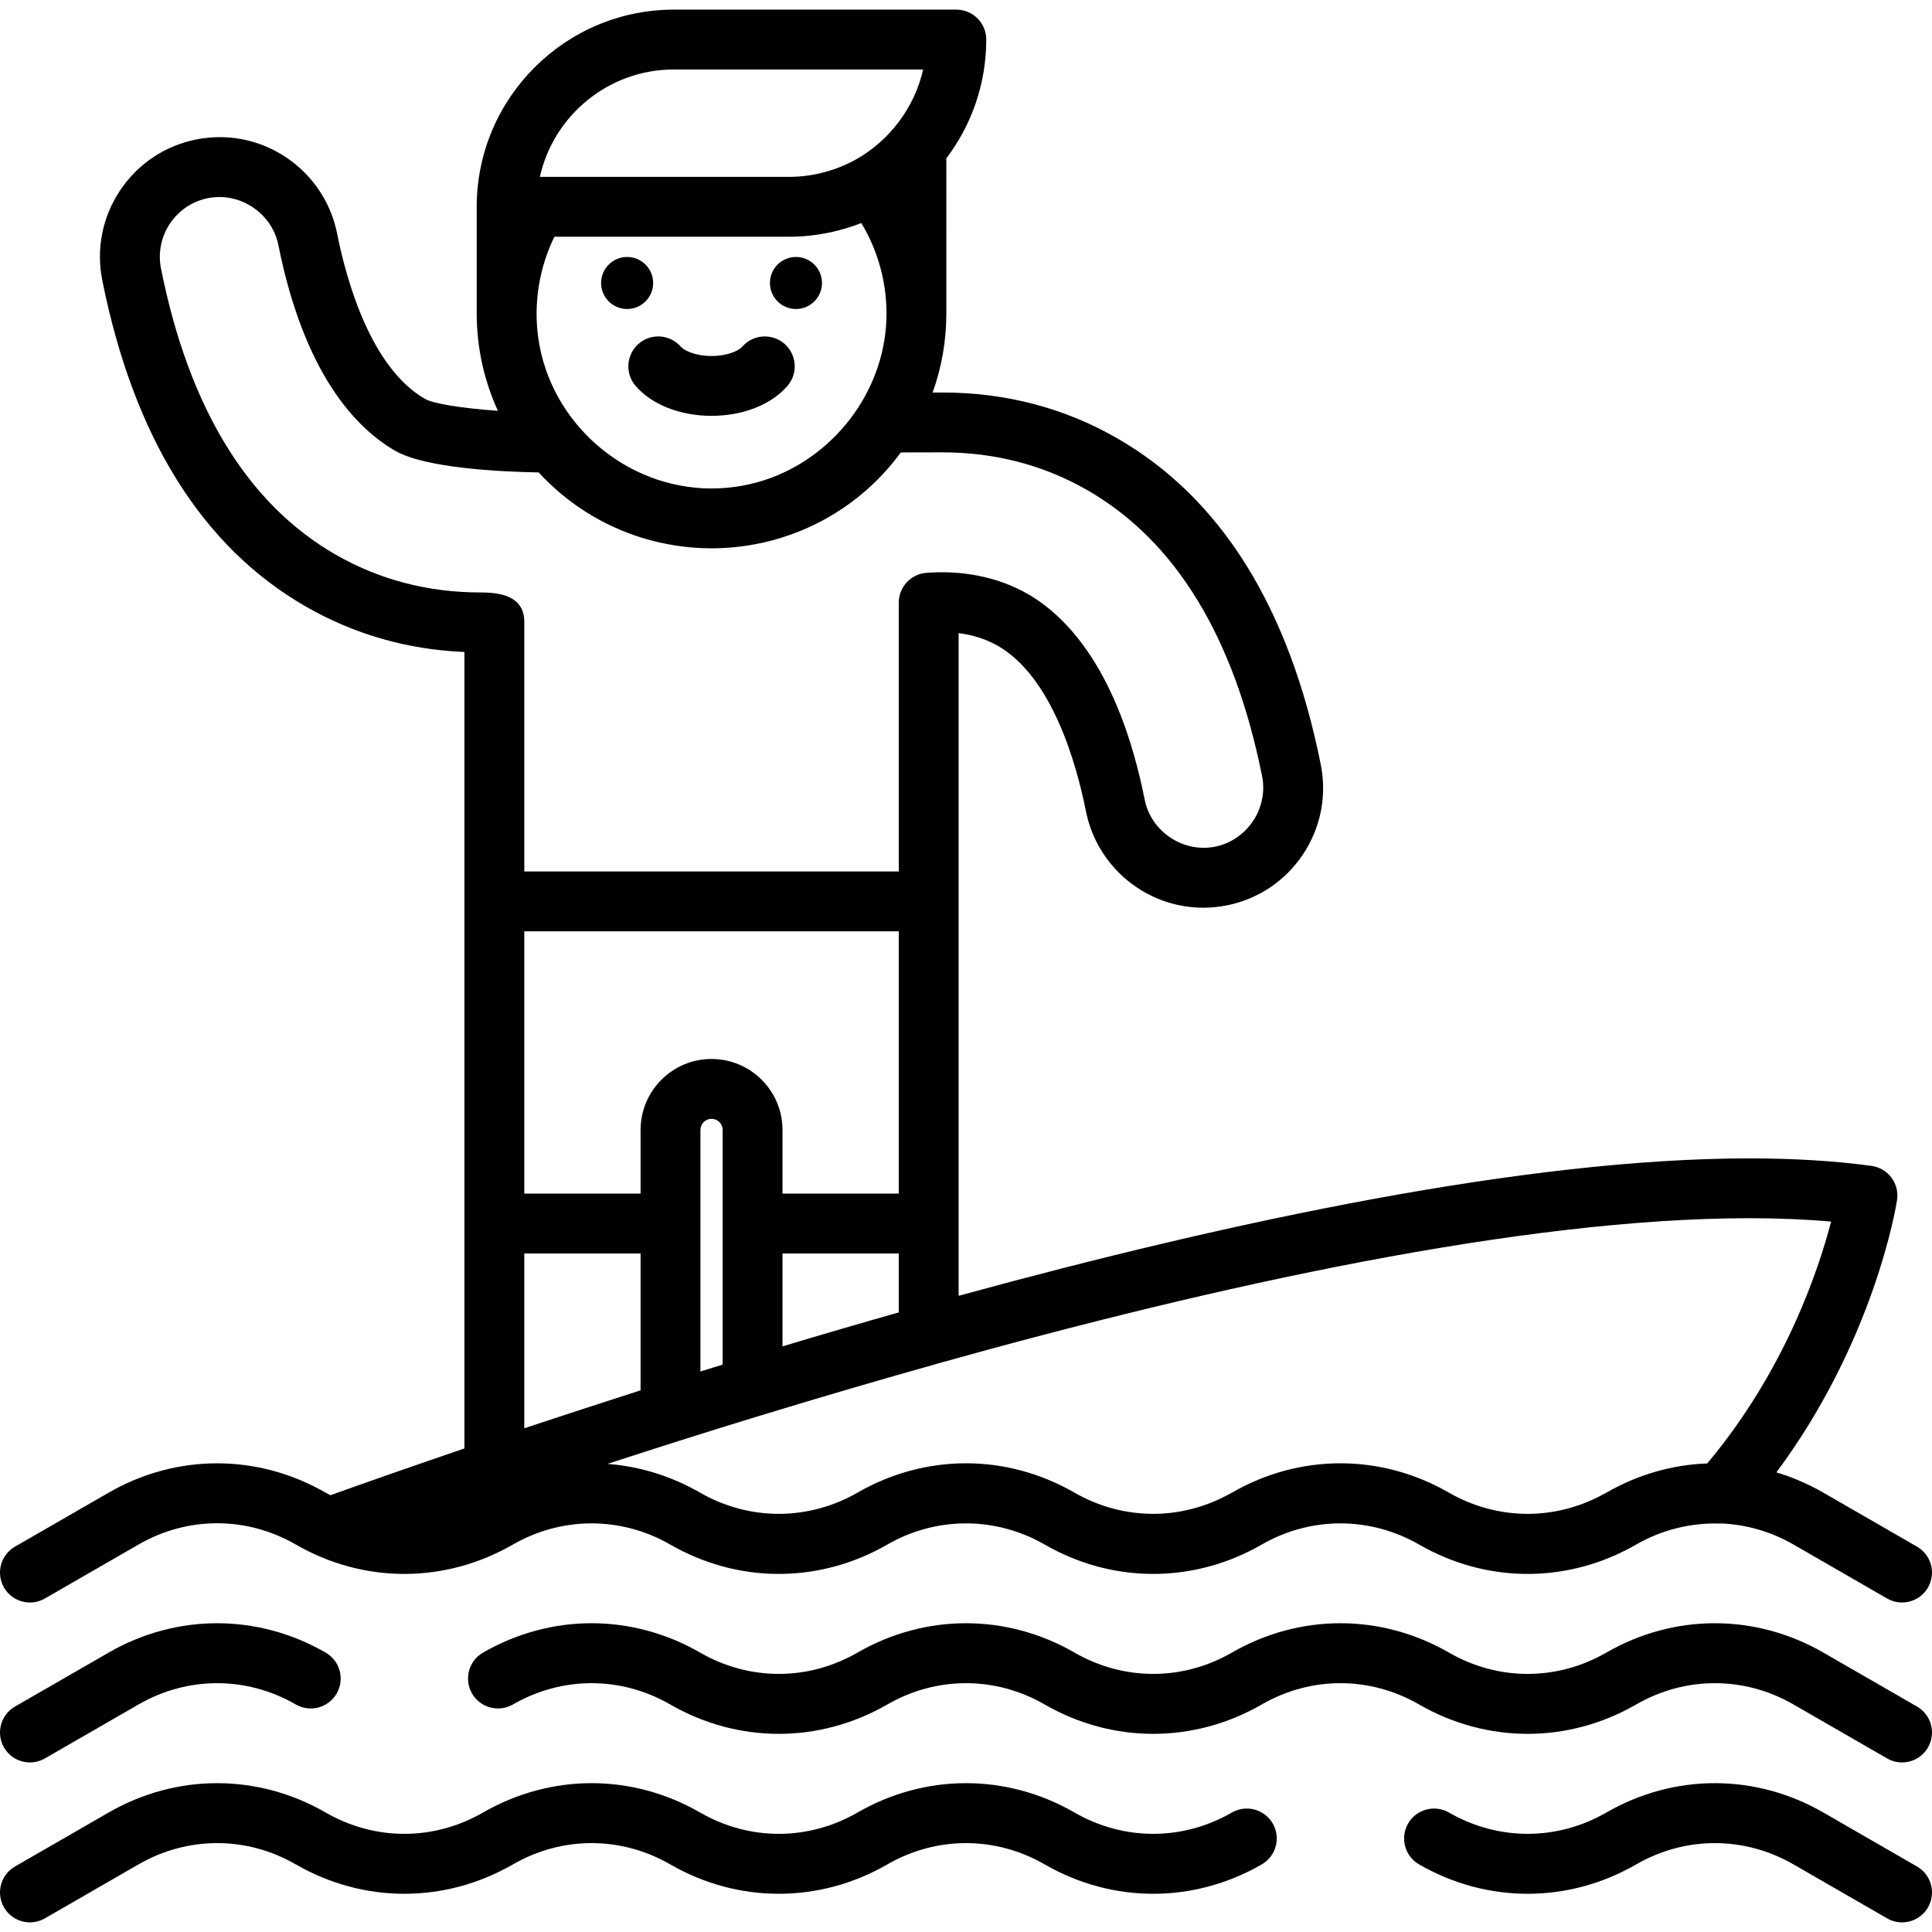 <?xml version="1.0" encoding="iso-8859-1"?>
<!-- Uploaded to: SVG Repo, www.svgrepo.com, Generator: SVG Repo Mixer Tools -->
<svg fill="#000000" height="800px" width="800px" version="1.1" id="Layer_1" xmlns="http://www.w3.org/2000/svg" xmlns:xlink="http://www.w3.org/1999/xlink" 
	 viewBox="0 0 511.999 511.999" xml:space="preserve">
<circle cx="166.194" cy="74.995" r="6.897"/>
<circle cx="210.936" cy="74.995" r="6.897"/>
<path d="M207.855,91.08c-3.321-2.858-8.328-2.484-11.185,0.835c-0.808,0.938-3.722,2.426-8.105,2.426
	c-4.383,0-7.298-1.488-8.105-2.426c-2.857-3.319-7.866-3.696-11.185-0.838c-3.319,2.857-3.695,7.866-0.838,11.185
	c4.28,4.972,11.804,7.941,20.127,7.941c8.322,0,15.845-2.967,20.125-7.939C211.549,98.946,211.174,93.939,207.855,91.08z"/>
<path d="M7.939,467.062c1.344,0,2.706-0.343,3.954-1.061L36.7,451.703c13.053-7.524,28.639-7.525,41.692,0
	c3.792,2.187,8.643,0.885,10.832-2.911c2.187-3.794,0.884-8.644-2.911-10.832c-18.013-10.382-39.522-10.381-57.535,0L3.971,452.257
	c-3.794,2.188-5.098,7.038-2.91,10.833C2.529,465.638,5.196,467.062,7.939,467.062z"/>
<path d="M508.027,452.257l-24.807-14.298c-18.012-10.381-39.521-10.382-57.535,0c-13.053,7.523-28.639,7.524-41.692,0
	c-18.011-10.382-39.521-10.382-57.535,0c-13.054,7.523-28.64,7.524-41.692,0c-18.013-10.382-39.522-10.381-57.535,0
	c-13.053,7.524-28.639,7.525-41.691,0c-18.013-10.382-39.522-10.382-57.535,0c-3.795,2.188-5.098,7.038-2.911,10.832
	c2.188,3.795,7.037,5.097,10.832,2.911c13.053-7.524,28.639-7.525,41.692,0c18.012,10.382,39.521,10.383,57.535,0
	c13.053-7.524,28.639-7.524,41.691,0c18.013,10.382,39.522,10.382,57.535,0c13.055-7.524,28.64-7.524,41.692,0
	c18.013,10.382,39.522,10.382,57.535,0c13.054-7.524,28.639-7.524,41.692,0l24.807,14.298c1.248,0.719,2.61,1.061,3.954,1.061
	c2.742,0,5.41-1.425,6.879-3.972C513.126,459.295,511.822,454.445,508.027,452.257z"/>
<path d="M326.459,480.343c-13.054,7.525-28.64,7.524-41.692,0c-18.012-10.382-39.521-10.381-57.535,0
	c-13.053,7.524-28.639,7.524-41.691,0c-18.011-10.382-39.521-10.382-57.535,0c-13.054,7.525-28.64,7.524-41.692,0
	c-18.013-10.382-39.522-10.381-57.535,0L3.971,494.641c-3.794,2.188-5.098,7.038-2.91,10.833c1.469,2.547,4.136,3.972,6.879,3.972
	c1.344,0,2.706-0.343,3.954-1.062l24.807-14.298c13.053-7.524,28.639-7.525,41.692,0c18.012,10.382,39.521,10.383,57.535,0
	c13.054-7.524,28.64-7.524,41.692,0c18.013,10.383,39.522,10.381,57.535,0c13.053-7.524,28.639-7.524,41.691,0
	c18.012,10.382,39.522,10.383,57.535,0c3.795-2.188,5.098-7.038,2.911-10.832C335.104,479.459,330.255,478.156,326.459,480.343z"/>
<path d="M508.027,494.641l-24.807-14.298c-18.012-10.381-39.521-10.382-57.535,0c-13.054,7.525-28.64,7.524-41.692,0
	c-3.793-2.187-8.644-0.884-10.832,2.911c-2.187,3.794-0.884,8.644,2.911,10.832c18.012,10.382,39.522,10.383,57.535,0
	c13.054-7.524,28.64-7.524,41.691,0l24.807,14.298c1.248,0.719,2.61,1.061,3.954,1.061c2.742,0,5.41-1.425,6.879-3.972
	C513.126,501.679,511.822,496.829,508.027,494.641z"/>
<path d="M7.939,424.678c1.344,0,2.706-0.343,3.954-1.061L36.7,409.319c13.054-7.524,28.64-7.524,41.692,0
	c18.013,10.383,39.522,10.385,57.535,0c6.369-3.672,13.577-5.611,20.846-5.611s14.477,1.939,20.845,5.611
	c0.549,0.316,1.102,0.623,1.66,0.921c17.664,9.452,38.412,9.146,55.875-0.921c6.368-3.672,13.576-5.611,20.845-5.611
	s14.477,1.939,20.845,5.611c0.549,0.316,1.102,0.623,1.66,0.921c17.664,9.452,38.412,9.146,55.875-0.921
	c6.369-3.672,13.577-5.611,20.846-5.611c7.269,0,14.477,1.939,20.845,5.611c0.549,0.316,1.102,0.623,1.659,0.92
	c17.663,9.452,38.412,9.146,55.875-0.92c6.725-3.876,14.426-5.807,22.155-5.564c0.205,0.006,0.409-0.005,0.613-0.016
	c6.514,0.307,12.982,2.155,18.924,5.58l24.808,14.298c3.793,2.187,8.644,0.883,10.832-2.91c2.187-3.795,0.884-8.645-2.911-10.833
	l-24.807-14.298c-4.004-2.307-8.18-4.099-12.452-5.38c25.935-34.898,31.714-70.502,31.97-72.151c0.326-2.103-0.207-4.25-1.479-5.956
	c-1.272-1.707-3.177-2.83-5.286-3.117c-9.676-1.32-20.558-1.988-32.341-1.988c-58.967,0-137.158,16.585-209.582,36.416v-19.142
	V238.88v-71.096c3.845,0.482,7.329,1.611,10.399,3.373c14.327,8.225,20.781,31.028,23.352,43.889
	c2.957,14.779,16.029,25.507,31.085,25.507l0,0c2.084,0,4.186-0.208,6.244-0.62c8.31-1.662,15.474-6.46,20.176-13.51
	c4.701-7.05,6.373-15.51,4.712-23.819c-8.317-41.588-26.477-70.68-53.977-86.471c-14.001-8.038-29.565-12.115-46.262-12.115
	c-0.234,0-1.2,0.001-2.618,0.003c2.347-6.547,3.634-13.593,3.634-20.937V41.959c6.632-8.761,10.575-19.665,10.575-31.475
	c0-4.38-3.55-7.931-7.931-7.931H178.59c-28.814,0-52.257,23.442-52.257,52.258v28.275c0,9.195,2.021,17.921,5.615,25.784
	c-9.781-0.68-17.193-1.94-19.27-3.132c-14.327-8.226-20.781-31.029-23.352-43.889c-2.956-14.78-16.029-25.508-31.085-25.508
	c-2.085,0-4.186,0.208-6.246,0.62c-8.31,1.662-15.474,6.46-20.175,13.51s-6.373,15.51-4.712,23.819
	c8.317,41.589,26.478,70.681,53.977,86.471c12.8,7.348,26.908,11.386,41.993,12.025v66.095v85.377v59.596
	c-13.406,4.566-25.375,8.768-35.517,12.394c-0.418-0.222-0.84-0.43-1.252-0.668c-18.012-10.382-39.521-10.381-57.535,0
	L3.971,409.874c-3.794,2.188-5.098,7.038-2.91,10.833C2.529,423.254,5.196,424.678,7.939,424.678z M485.258,323.733
	c-3.389,13.031-12.301,39.632-32.825,64.094c-9.202,0.33-18.354,2.911-26.746,7.748c-0.424,0.244-0.859,0.459-1.288,0.687
	c-6.047,3.213-12.771,4.924-19.558,4.924c-7.269,0-14.477-1.94-20.846-5.612c-18.013-10.383-39.522-10.381-57.535,0
	c-0.424,0.244-0.859,0.459-1.288,0.687c-6.047,3.213-12.771,4.924-19.558,4.924c-7.269,0-14.477-1.94-20.846-5.612
	c-18.012-10.382-39.521-10.382-57.535,0c-6.368,3.671-13.577,5.611-20.845,5.611c-7.268,0-14.477-1.94-20.845-5.612
	c-0.006-0.003-0.012-0.006-0.018-0.01c-0.896-0.516-1.802-0.999-2.714-1.464c-0.082-0.041-0.163-0.085-0.245-0.126
	c-6.88-3.464-14.196-5.472-21.582-6.024c6.405-2.084,12.788-4.141,19.102-6.139c0.024-0.007,0.047-0.021,0.071-0.029
	c6.989-2.212,14.156-4.444,21.471-6.681c0.043-0.013,0.088-0.016,0.132-0.03c15.843-4.841,31.488-9.427,46.5-13.631
	c0.061-0.017,0.116-0.048,0.178-0.066c73.96-20.71,155.078-38.535,215.197-38.535C471.31,322.843,478.549,323.141,485.258,323.733z
	 M138.943,246.808h99.244v69.515h-30.817v-16.881c0-10.37-8.437-18.805-18.805-18.805s-18.805,8.437-18.805,18.805v16.881h-30.816
	V246.808z M207.371,332.185h30.817V347.8c-10.064,2.853-20.377,5.864-30.817,8.999V332.185z M185.622,363.458v-39.204v-24.812
	c0-1.623,1.321-2.943,2.943-2.943c1.623,0,2.943,1.321,2.943,2.943v24.812v37.381C189.534,362.244,187.572,362.851,185.622,363.458z
	 M204.358,126.624c-5.04,1.874-10.417,2.827-15.793,2.827c-22.774,0-42.714-17.3-45.909-39.83
	c-1.296-9.146,0.204-18.587,4.261-26.881h62.196c5.173,0,10.345-0.789,15.292-2.301c1.294-0.396,2.584-0.835,3.844-1.331
	c0.053,0.087,0.105,0.173,0.157,0.26c4.264,7.112,6.528,15.427,6.528,23.716C234.933,102.475,222.143,120.009,204.358,126.624z
	 M178.592,18.412h66.046c-2.237,10.027-8.897,18.88-17.862,23.879c0.008-0.007,0.021-0.012,0.032-0.018
	c-5.371,2.977-11.55,4.602-17.694,4.602h-66.045C146.697,30.608,161.246,18.412,178.592,18.412z M88.986,147
	c-23.356-13.41-38.941-38.921-46.321-75.824C40.95,62.6,46.531,54.227,55.106,52.512c8.461-1.689,16.971,3.966,18.667,12.443
	c6.859,34.296,20.648,48.585,31.01,54.535c8.018,4.602,28.054,5.537,37.979,5.71c7.503,8.168,16.918,14.077,27.292,17.3
	c0.059,0.019,0.118,0.034,0.178,0.052c5.908,1.809,12.155,2.76,18.335,2.76c5.185,0,10.4-0.661,15.426-1.937
	c0.143-0.036,0.283-0.077,0.425-0.115c13.672-3.575,25.779-11.715,34.313-23.362c5.406-0.013,10.472-0.02,11.051-0.02
	c13.89,0,26.797,3.367,38.363,10.008c23.357,13.41,38.941,38.921,46.321,75.824c1.698,8.491-3.974,16.972-12.442,18.665
	c-8.468,1.691-16.971-3.968-18.666-12.443c-6.859-34.295-20.648-48.585-31.01-54.535c-8.082-4.641-17.597-6.291-26.828-5.591
	c-4.136,0.313-7.332,3.76-7.332,7.909v71.23h-99.244c0,0,0-65.929,0-66.087c0-6.867-6.212-7.851-11.592-7.851
	C113.46,157.009,100.553,153.642,88.986,147z M138.943,378.504v-46.318h30.817v36.263c-10.034,3.244-20.07,6.481-30.076,9.81
	C139.437,378.342,139.19,378.422,138.943,378.504z"/>
</svg>